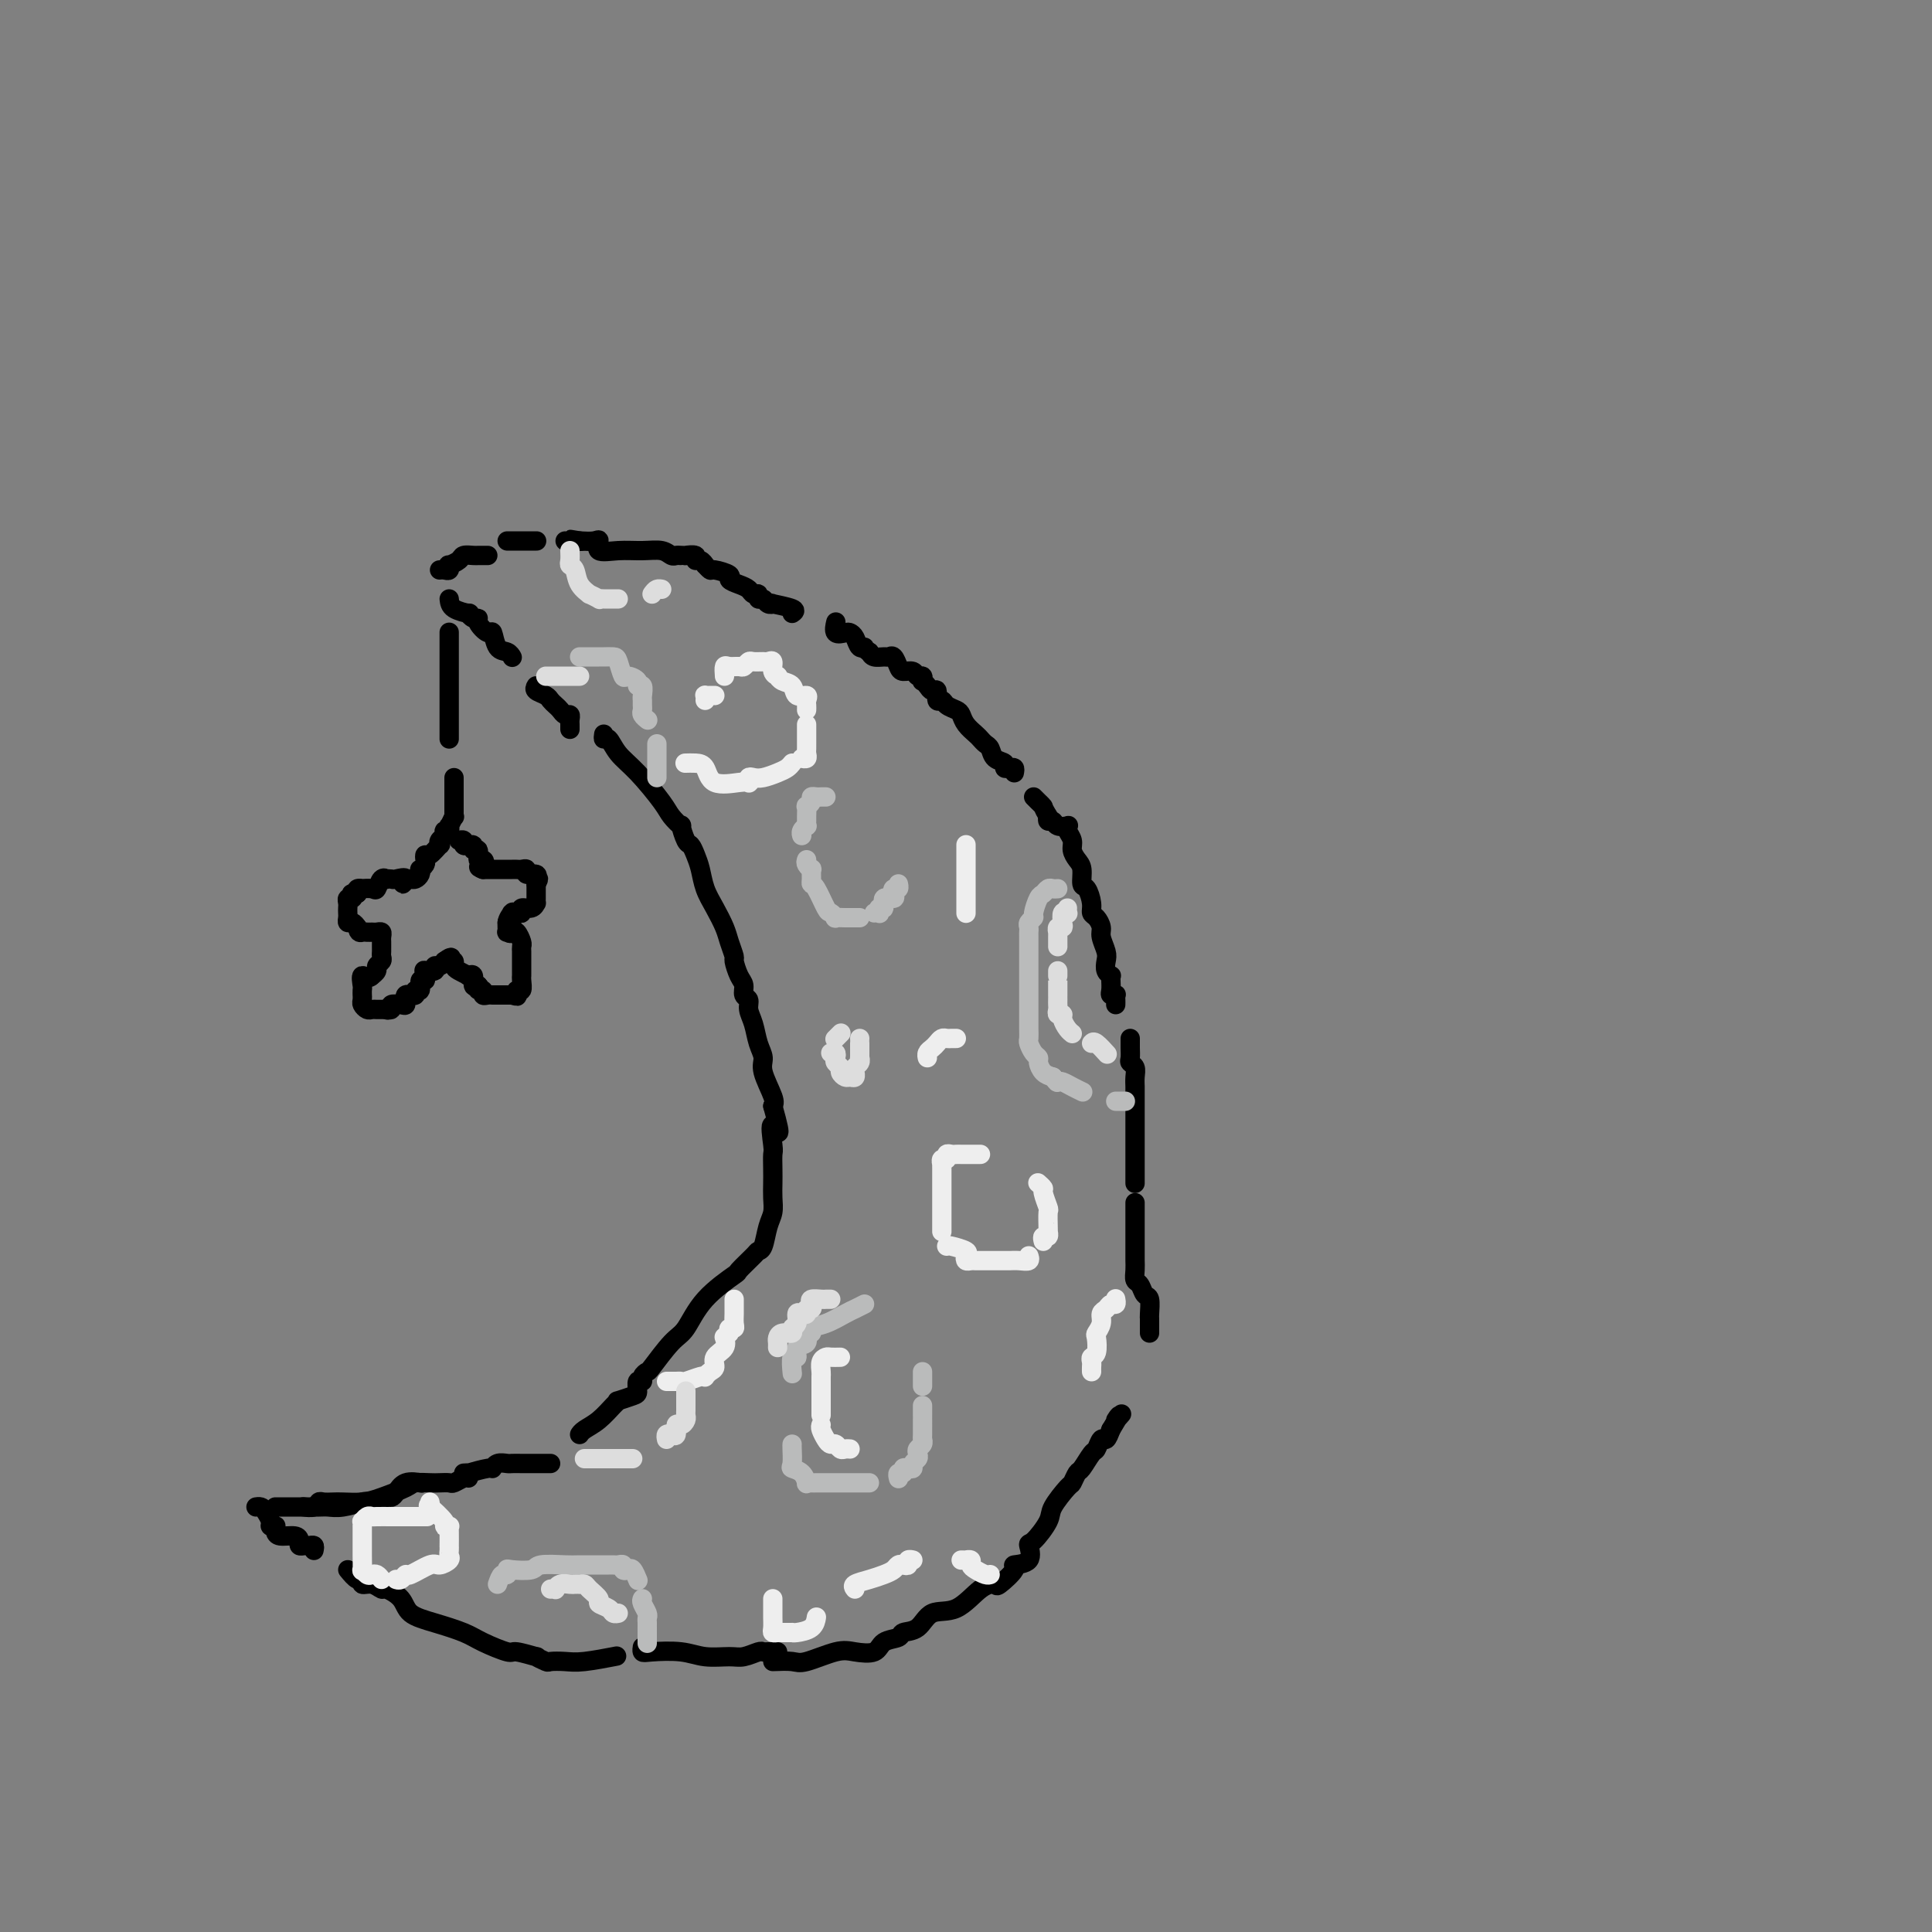 <svg viewBox='0 0 400 400' version='1.1' xmlns='http://www.w3.org/2000/svg' xmlns:xlink='http://www.w3.org/1999/xlink'><rect x="0" y="0" width="400" height="400" fill="#808080" stroke="none"/><g fill='none' stroke='rgb(0,0,0)' stroke-width='4' stroke-linecap='round' stroke-linejoin='round'><path d='M125,152c-0.075,0.493 -0.150,0.986 0,1c0.150,0.014 0.525,-0.450 1,0c0.475,0.450 1.049,1.813 2,3c0.951,1.187 2.278,2.196 4,4c1.722,1.804 3.837,4.403 5,6c1.163,1.597 1.372,2.192 2,3c0.628,0.808 1.674,1.830 2,2c0.326,0.170 -0.067,-0.510 0,0c0.067,0.510 0.595,2.212 1,3c0.405,0.788 0.689,0.664 1,1c0.311,0.336 0.651,1.132 1,2c0.349,0.868 0.709,1.806 1,3c0.291,1.194 0.513,2.642 1,4c0.487,1.358 1.240,2.624 2,4c0.760,1.376 1.527,2.862 2,4c0.473,1.138 0.653,1.929 1,3c0.347,1.071 0.863,2.423 1,3c0.137,0.577 -0.103,0.377 0,1c0.103,0.623 0.549,2.067 1,3c0.451,0.933 0.909,1.354 1,2c0.091,0.646 -0.183,1.516 0,2c0.183,0.484 0.824,0.580 1,1c0.176,0.420 -0.112,1.163 0,2c0.112,0.837 0.626,1.768 1,3c0.374,1.232 0.609,2.764 1,4c0.391,1.236 0.940,2.177 1,3c0.060,0.823 -0.368,1.529 0,3c0.368,1.471 1.534,3.706 2,5c0.466,1.294 0.233,1.647 0,2'/><path d='M160,229c2.475,8.730 0.663,4.555 0,4c-0.663,-0.555 -0.178,2.512 0,4c0.178,1.488 0.048,1.399 0,2c-0.048,0.601 -0.016,1.892 0,3c0.016,1.108 0.016,2.034 0,3c-0.016,0.966 -0.046,1.971 0,3c0.046,1.029 0.169,2.080 0,3c-0.169,0.920 -0.631,1.708 -1,3c-0.369,1.292 -0.644,3.089 -1,4c-0.356,0.911 -0.794,0.937 -1,1c-0.206,0.063 -0.180,0.164 -1,1c-0.820,0.836 -2.486,2.409 -3,3c-0.514,0.591 0.125,0.201 -1,1c-1.125,0.799 -4.013,2.788 -6,5c-1.987,2.212 -3.072,4.648 -4,6c-0.928,1.352 -1.698,1.620 -3,3c-1.302,1.380 -3.137,3.870 -4,5c-0.863,1.130 -0.753,0.898 -1,1c-0.247,0.102 -0.852,0.538 -1,1c-0.148,0.462 0.159,0.951 0,1c-0.159,0.049 -0.785,-0.341 -1,0c-0.215,0.341 -0.021,1.413 0,2c0.021,0.587 -0.133,0.689 -1,1c-0.867,0.311 -2.449,0.832 -3,1c-0.551,0.168 -0.071,-0.018 0,0c0.071,0.018 -0.268,0.240 -1,1c-0.732,0.760 -1.856,2.059 -3,3c-1.144,0.941 -2.308,1.522 -3,2c-0.692,0.478 -0.912,0.851 -1,1c-0.088,0.149 -0.044,0.075 0,0'/><path d='M97,306c-0.213,-0.113 -0.426,-0.226 -1,0c-0.574,0.226 -1.509,0.792 -2,1c-0.491,0.208 -0.537,0.058 -1,0c-0.463,-0.058 -1.341,-0.023 -2,0c-0.659,0.023 -1.098,0.034 -2,0c-0.902,-0.034 -2.265,-0.114 -3,0c-0.735,0.114 -0.840,0.423 -2,1c-1.160,0.577 -3.375,1.423 -5,2c-1.625,0.577 -2.659,0.886 -4,1c-1.341,0.114 -2.988,0.034 -4,0c-1.012,-0.034 -1.389,-0.023 -2,0c-0.611,0.023 -1.457,0.059 -2,0c-0.543,-0.059 -0.785,-0.212 -1,0c-0.215,0.212 -0.404,0.788 -1,1c-0.596,0.212 -1.599,0.061 -2,0c-0.401,-0.061 -0.201,-0.030 0,0'/><path d='M72,325c0.720,0.878 1.440,1.756 2,2c0.560,0.244 0.960,-0.146 1,0c0.040,0.146 -0.280,0.829 0,1c0.280,0.171 1.161,-0.169 2,0c0.839,0.169 1.636,0.846 2,1c0.364,0.154 0.296,-0.215 1,0c0.704,0.215 2.181,1.016 3,2c0.819,0.984 0.980,2.152 2,3c1.020,0.848 2.900,1.375 5,2c2.100,0.625 4.421,1.348 6,2c1.579,0.652 2.417,1.231 4,2c1.583,0.769 3.909,1.726 5,2c1.091,0.274 0.945,-0.137 2,0c1.055,0.137 3.311,0.821 4,1c0.689,0.179 -0.188,-0.147 0,0c0.188,0.147 1.442,0.768 2,1c0.558,0.232 0.420,0.076 1,0c0.580,-0.076 1.877,-0.072 3,0c1.123,0.072 2.072,0.212 4,0c1.928,-0.212 4.837,-0.775 6,-1c1.163,-0.225 0.582,-0.113 0,0'/><path d='M160,344c1.508,-0.060 3.017,-0.119 4,0c0.983,0.119 1.441,0.417 3,0c1.559,-0.417 4.218,-1.551 6,-2c1.782,-0.449 2.685,-0.215 4,0c1.315,0.215 3.041,0.411 4,0c0.959,-0.411 1.150,-1.428 2,-2c0.850,-0.572 2.358,-0.700 3,-1c0.642,-0.300 0.419,-0.774 1,-1c0.581,-0.226 1.967,-0.205 3,-1c1.033,-0.795 1.713,-2.406 3,-3c1.287,-0.594 3.180,-0.169 5,-1c1.820,-0.831 3.567,-2.916 5,-4c1.433,-1.084 2.553,-1.167 3,-1c0.447,0.167 0.221,0.583 1,0c0.779,-0.583 2.563,-2.167 3,-3c0.437,-0.833 -0.474,-0.916 0,-1c0.474,-0.084 2.335,-0.170 3,-1c0.665,-0.830 0.136,-2.405 0,-3c-0.136,-0.595 0.120,-0.210 1,-1c0.880,-0.790 2.383,-2.755 3,-4c0.617,-1.245 0.349,-1.770 1,-3c0.651,-1.230 2.220,-3.163 3,-4c0.780,-0.837 0.772,-0.576 1,-1c0.228,-0.424 0.691,-1.533 1,-2c0.309,-0.467 0.464,-0.292 1,-1c0.536,-0.708 1.453,-2.300 2,-3c0.547,-0.700 0.724,-0.507 1,-1c0.276,-0.493 0.651,-1.671 1,-2c0.349,-0.329 0.671,0.192 1,0c0.329,-0.192 0.664,-1.096 1,-2'/><path d='M230,296c2.798,-4.571 1.292,-2.500 1,-2c-0.292,0.500 0.631,-0.571 1,-1c0.369,-0.429 0.185,-0.214 0,0'/><path d='M238,276c0.000,-0.338 0.001,-0.676 0,-1c-0.001,-0.324 -0.003,-0.635 0,-1c0.003,-0.365 0.012,-0.784 0,-1c-0.012,-0.216 -0.046,-0.228 0,-1c0.046,-0.772 0.170,-2.304 0,-3c-0.170,-0.696 -0.634,-0.557 -1,-1c-0.366,-0.443 -0.634,-1.467 -1,-2c-0.366,-0.533 -0.830,-0.575 -1,-1c-0.170,-0.425 -0.046,-1.235 0,-2c0.046,-0.765 0.012,-1.487 0,-2c-0.012,-0.513 -0.003,-0.816 0,-1c0.003,-0.184 0.001,-0.247 0,-1c-0.001,-0.753 -0.000,-2.194 0,-3c0.000,-0.806 0.000,-0.975 0,-1c-0.000,-0.025 -0.000,0.096 0,0c0.000,-0.096 0.000,-0.408 0,-1c-0.000,-0.592 -0.000,-1.465 0,-2c0.000,-0.535 0.000,-0.731 0,-1c-0.000,-0.269 -0.000,-0.611 0,-1c0.000,-0.389 0.000,-0.825 0,-1c-0.000,-0.175 -0.000,-0.087 0,0'/><path d='M235,245c-0.000,-0.758 -0.000,-1.515 0,-2c0.000,-0.485 0.000,-0.696 0,-1c-0.000,-0.304 -0.000,-0.701 0,-1c0.000,-0.299 0.000,-0.500 0,-1c-0.000,-0.500 -0.000,-1.298 0,-2c0.000,-0.702 0.000,-1.309 0,-2c-0.000,-0.691 -0.000,-1.466 0,-2c0.000,-0.534 0.000,-0.825 0,-1c-0.000,-0.175 -0.000,-0.232 0,-1c0.000,-0.768 0.000,-2.246 0,-3c-0.000,-0.754 -0.000,-0.782 0,-1c0.000,-0.218 0.001,-0.625 0,-1c-0.001,-0.375 -0.004,-0.716 0,-1c0.004,-0.284 0.015,-0.509 0,-1c-0.015,-0.491 -0.057,-1.249 0,-2c0.057,-0.751 0.211,-1.496 0,-2c-0.211,-0.504 -0.789,-0.766 -1,-1c-0.211,-0.234 -0.057,-0.441 0,-1c0.057,-0.559 0.015,-1.469 0,-2c-0.015,-0.531 -0.004,-0.681 0,-1c0.004,-0.319 0.001,-0.805 0,-1c-0.001,-0.195 -0.001,-0.097 0,0'/><path d='M231,208c0.008,-0.311 0.016,-0.621 0,-1c-0.016,-0.379 -0.057,-0.826 0,-1c0.057,-0.174 0.211,-0.075 0,0c-0.211,0.075 -0.788,0.126 -1,0c-0.212,-0.126 -0.061,-0.428 0,-1c0.061,-0.572 0.030,-1.413 0,-2c-0.030,-0.587 -0.060,-0.919 0,-1c0.060,-0.081 0.208,0.088 0,0c-0.208,-0.088 -0.773,-0.432 -1,-1c-0.227,-0.568 -0.116,-1.360 0,-2c0.116,-0.640 0.237,-1.127 0,-2c-0.237,-0.873 -0.833,-2.134 -1,-3c-0.167,-0.866 0.096,-1.339 0,-2c-0.096,-0.661 -0.552,-1.509 -1,-2c-0.448,-0.491 -0.890,-0.625 -1,-1c-0.110,-0.375 0.111,-0.992 0,-2c-0.111,-1.008 -0.556,-2.405 -1,-3c-0.444,-0.595 -0.889,-0.386 -1,-1c-0.111,-0.614 0.110,-2.052 0,-3c-0.110,-0.948 -0.552,-1.406 -1,-2c-0.448,-0.594 -0.903,-1.322 -1,-2c-0.097,-0.678 0.163,-1.305 0,-2c-0.163,-0.695 -0.750,-1.458 -1,-2c-0.250,-0.542 -0.162,-0.862 0,-1c0.162,-0.138 0.397,-0.092 0,0c-0.397,0.092 -1.426,0.231 -2,0c-0.574,-0.231 -0.693,-0.831 -1,-1c-0.307,-0.169 -0.802,0.095 -1,0c-0.198,-0.095 -0.099,-0.547 0,-1'/><path d='M217,169c-1.265,-2.110 -0.927,-1.885 -1,-2c-0.073,-0.115 -0.558,-0.569 -1,-1c-0.442,-0.431 -0.841,-0.837 -1,-1c-0.159,-0.163 -0.080,-0.081 0,0'/><path d='M210,160c0.079,-0.416 0.158,-0.831 0,-1c-0.158,-0.169 -0.553,-0.090 -1,0c-0.447,0.090 -0.946,0.193 -1,0c-0.054,-0.193 0.336,-0.682 0,-1c-0.336,-0.318 -1.398,-0.466 -2,-1c-0.602,-0.534 -0.742,-1.455 -1,-2c-0.258,-0.545 -0.633,-0.713 -1,-1c-0.367,-0.287 -0.727,-0.693 -1,-1c-0.273,-0.307 -0.458,-0.516 -1,-1c-0.542,-0.484 -1.440,-1.244 -2,-2c-0.560,-0.756 -0.781,-1.507 -1,-2c-0.219,-0.493 -0.436,-0.728 -1,-1c-0.564,-0.272 -1.475,-0.580 -2,-1c-0.525,-0.420 -0.665,-0.952 -1,-1c-0.335,-0.048 -0.864,0.390 -1,0c-0.136,-0.390 0.121,-1.606 0,-2c-0.121,-0.394 -0.620,0.034 -1,0c-0.380,-0.034 -0.641,-0.530 -1,-1c-0.359,-0.470 -0.816,-0.914 -1,-1c-0.184,-0.086 -0.094,0.188 0,0c0.094,-0.188 0.194,-0.837 0,-1c-0.194,-0.163 -0.682,0.159 -1,0c-0.318,-0.159 -0.467,-0.799 -1,-1c-0.533,-0.201 -1.451,0.037 -2,0c-0.549,-0.037 -0.728,-0.349 -1,-1c-0.272,-0.651 -0.636,-1.641 -1,-2c-0.364,-0.359 -0.726,-0.086 -1,0c-0.274,0.086 -0.458,-0.015 -1,0c-0.542,0.015 -1.440,0.147 -2,0c-0.560,-0.147 -0.780,-0.574 -1,-1'/><path d='M180,135c-1.571,-0.874 -0.997,-1.058 -1,-1c-0.003,0.058 -0.583,0.357 -1,0c-0.417,-0.357 -0.672,-1.371 -1,-2c-0.328,-0.629 -0.729,-0.873 -1,-1c-0.271,-0.127 -0.413,-0.137 -1,0c-0.587,0.137 -1.620,0.422 -2,0c-0.380,-0.422 -0.109,-1.549 0,-2c0.109,-0.451 0.054,-0.225 0,0'/><path d='M164,127c0.460,-0.312 0.919,-0.623 0,-1c-0.919,-0.377 -3.217,-0.818 -4,-1c-0.783,-0.182 -0.051,-0.105 0,0c0.051,0.105 -0.578,0.239 -1,0c-0.422,-0.239 -0.637,-0.852 -1,-1c-0.363,-0.148 -0.873,0.168 -1,0c-0.127,-0.168 0.129,-0.818 0,-1c-0.129,-0.182 -0.645,0.106 -1,0c-0.355,-0.106 -0.551,-0.607 -1,-1c-0.449,-0.393 -1.153,-0.679 -2,-1c-0.847,-0.321 -1.839,-0.679 -2,-1c-0.161,-0.321 0.507,-0.607 0,-1c-0.507,-0.393 -2.191,-0.894 -3,-1c-0.809,-0.106 -0.743,0.183 -1,0c-0.257,-0.183 -0.837,-0.837 -1,-1c-0.163,-0.163 0.092,0.167 0,0c-0.092,-0.167 -0.532,-0.829 -1,-1c-0.468,-0.171 -0.966,0.150 -1,0c-0.034,-0.150 0.394,-0.773 0,-1c-0.394,-0.227 -1.611,-0.060 -2,0c-0.389,0.060 0.049,0.012 0,0c-0.049,-0.012 -0.584,0.011 -1,0c-0.416,-0.011 -0.711,-0.056 -1,0c-0.289,0.056 -0.572,0.213 -1,0c-0.428,-0.213 -1.000,-0.797 -2,-1c-1.000,-0.203 -2.427,-0.026 -4,0c-1.573,0.026 -3.292,-0.098 -5,0c-1.708,0.098 -3.406,0.418 -4,0c-0.594,-0.418 -0.083,-1.574 0,-2c0.083,-0.426 -0.262,-0.122 -1,0c-0.738,0.122 -1.869,0.061 -3,0'/><path d='M120,112c-3.819,-0.619 -0.866,-0.166 0,0c0.866,0.166 -0.356,0.044 -1,0c-0.644,-0.044 -0.712,-0.012 -1,0c-0.288,0.012 -0.797,0.003 -1,0c-0.203,-0.003 -0.102,-0.002 0,0'/><path d='M111,112c0.097,0.000 0.194,0.000 0,0c-0.194,0.000 -0.678,0.000 -1,0c-0.322,0.000 -0.482,0.000 -1,0c-0.518,-0.000 -1.393,0.000 -2,0c-0.607,0.000 -0.946,-0.000 -1,0c-0.054,0.000 0.178,0.000 0,0c-0.178,0.000 -0.765,0.000 -1,0c-0.235,0.000 -0.117,0.000 0,0'/><path d='M101,115c-0.325,0.002 -0.649,0.003 -1,0c-0.351,-0.003 -0.728,-0.011 -1,0c-0.272,0.011 -0.437,0.040 -1,0c-0.563,-0.040 -1.523,-0.151 -2,0c-0.477,0.151 -0.470,0.562 -1,1c-0.530,0.438 -1.596,0.902 -2,1c-0.404,0.098 -0.147,-0.170 0,0c0.147,0.170 0.184,0.777 0,1c-0.184,0.223 -0.588,0.060 -1,0c-0.412,-0.060 -0.832,-0.017 -1,0c-0.168,0.017 -0.084,0.009 0,0'/><path d='M93,124c0.077,0.724 0.154,1.447 1,2c0.846,0.553 2.459,0.934 3,1c0.541,0.066 0.008,-0.184 0,0c-0.008,0.184 0.509,0.803 1,1c0.491,0.197 0.957,-0.028 1,0c0.043,0.028 -0.336,0.308 0,1c0.336,0.692 1.386,1.797 2,2c0.614,0.203 0.791,-0.496 1,0c0.209,0.496 0.448,2.185 1,3c0.552,0.815 1.416,0.754 2,1c0.584,0.246 0.888,0.797 1,1c0.112,0.203 0.032,0.058 0,0c-0.032,-0.058 -0.016,-0.029 0,0'/><path d='M111,142c-0.203,0.333 -0.405,0.666 0,1c0.405,0.334 1.418,0.668 2,1c0.582,0.332 0.734,0.663 1,1c0.266,0.337 0.646,0.682 1,1c0.354,0.318 0.683,0.610 1,1c0.317,0.390 0.621,0.879 1,1c0.379,0.121 0.834,-0.125 1,0c0.166,0.125 0.045,0.621 0,1c-0.045,0.379 -0.012,0.640 0,1c0.012,0.360 0.003,0.817 0,1c-0.003,0.183 -0.002,0.091 0,0'/><path d='M93,131c0.000,-0.089 0.000,-0.179 0,0c0.000,0.179 0.000,0.625 0,1c0.000,0.375 0.000,0.678 0,1c0.000,0.322 0.000,0.664 0,1c0.000,0.336 0.000,0.667 0,1c0.000,0.333 0.000,0.668 0,1c0.000,0.332 0.000,0.662 0,1c0.000,0.338 0.000,0.685 0,1c0.000,0.315 0.000,0.599 0,1c0.000,0.401 0.000,0.920 0,1c0.000,0.080 0.000,-0.278 0,0c0.000,0.278 0.000,1.191 0,2c0.000,0.809 0.000,1.512 0,2c-0.000,0.488 -0.000,0.761 0,1c0.000,0.239 0.000,0.445 0,1c0.000,0.555 0.000,1.458 0,2c0.000,0.542 0.000,0.723 0,1c0.000,0.277 0.000,0.649 0,1c0.000,0.351 0.000,0.682 0,1c0.000,0.318 0.000,0.624 0,1c0.000,0.376 0.000,0.822 0,1c0.000,0.178 0.000,0.089 0,0'/><path d='M94,161c0.000,0.333 0.000,0.666 0,1c0.000,0.334 0.000,0.668 0,1c0.000,0.332 0.000,0.663 0,1c0.000,0.337 0.000,0.682 0,1c0.000,0.318 0.000,0.611 0,1c0.000,0.389 0.000,0.875 0,1c0.000,0.125 0.000,-0.111 0,0c0.000,0.111 0.000,0.568 0,1c0.000,0.432 0.000,0.838 0,1c0.000,0.162 0.000,0.081 0,0'/><path d='M94,169c0.000,0.000 0.100,0.100 0.1,0.1'/><path d='M94,169c-0.414,0.877 -0.828,1.755 -1,2c-0.172,0.245 -0.102,-0.142 0,0c0.102,0.142 0.237,0.813 0,1c-0.237,0.187 -0.846,-0.110 -1,0c-0.154,0.110 0.148,0.626 0,1c-0.148,0.374 -0.747,0.607 -1,1c-0.253,0.393 -0.159,0.945 0,1c0.159,0.055 0.383,-0.389 0,0c-0.383,0.389 -1.374,1.611 -2,2c-0.626,0.389 -0.886,-0.054 -1,0c-0.114,0.054 -0.082,0.606 0,1c0.082,0.394 0.215,0.631 0,1c-0.215,0.369 -0.779,0.869 -1,1c-0.221,0.131 -0.101,-0.109 0,0c0.101,0.109 0.182,0.565 0,1c-0.182,0.435 -0.626,0.848 -1,1c-0.374,0.152 -0.678,0.043 -1,0c-0.322,-0.043 -0.661,-0.022 -1,0'/><path d='M84,182c-1.437,2.011 -0.031,0.539 0,0c0.031,-0.539 -1.315,-0.147 -2,0c-0.685,0.147 -0.709,0.047 -1,0c-0.291,-0.047 -0.850,-0.041 -1,0c-0.150,0.041 0.110,0.116 0,0c-0.110,-0.116 -0.589,-0.423 -1,0c-0.411,0.423 -0.755,1.577 -1,2c-0.245,0.423 -0.392,0.116 -1,0c-0.608,-0.116 -1.679,-0.041 -2,0c-0.321,0.041 0.106,0.050 0,0c-0.106,-0.050 -0.745,-0.157 -1,0c-0.255,0.157 -0.128,0.579 0,1'/><path d='M74,185c-1.790,0.400 -1.264,-0.100 -1,0c0.264,0.100 0.267,0.800 0,1c-0.267,0.200 -0.803,-0.101 -1,0c-0.197,0.101 -0.053,0.606 0,1c0.053,0.394 0.017,0.679 0,1c-0.017,0.321 -0.016,0.677 0,1c0.016,0.323 0.045,0.612 0,1c-0.045,0.388 -0.166,0.874 0,1c0.166,0.126 0.619,-0.107 1,0c0.381,0.107 0.691,0.553 1,1'/><path d='M74,192c0.179,1.309 0.626,1.082 1,1c0.374,-0.082 0.675,-0.019 1,0c0.325,0.019 0.676,-0.006 1,0c0.324,0.006 0.623,0.043 1,0c0.377,-0.043 0.833,-0.166 1,0c0.167,0.166 0.044,0.622 0,1c-0.044,0.378 -0.011,0.679 0,1c0.011,0.321 -0.001,0.664 0,1c0.001,0.336 0.015,0.667 0,1c-0.015,0.333 -0.060,0.667 0,1c0.060,0.333 0.226,0.664 0,1c-0.226,0.336 -0.844,0.678 -1,1c-0.156,0.322 0.150,0.625 0,1c-0.150,0.375 -0.757,0.821 -1,1c-0.243,0.179 -0.121,0.089 0,0'/><path d='M77,202c-0.762,0.973 -1.668,-0.094 -2,0c-0.332,0.094 -0.089,1.349 0,2c0.089,0.651 0.023,0.699 0,1c-0.023,0.301 -0.003,0.855 0,1c0.003,0.145 -0.010,-0.119 0,0c0.010,0.119 0.044,0.620 0,1c-0.044,0.380 -0.167,0.638 0,1c0.167,0.362 0.622,0.829 1,1c0.378,0.171 0.679,0.046 1,0c0.321,-0.046 0.663,-0.012 1,0c0.337,0.012 0.668,0.004 1,0c0.332,-0.004 0.666,-0.002 1,0'/><path d='M80,209c0.705,0.293 -0.032,0.027 0,0c0.032,-0.027 0.831,0.185 1,0c0.169,-0.185 -0.294,-0.766 0,-1c0.294,-0.234 1.346,-0.119 2,0c0.654,0.119 0.911,0.242 1,0c0.089,-0.242 0.009,-0.850 0,-1c-0.009,-0.150 0.054,0.157 0,0c-0.054,-0.157 -0.226,-0.778 0,-1c0.226,-0.222 0.849,-0.043 1,0c0.151,0.043 -0.171,-0.049 0,0c0.171,0.049 0.834,0.238 1,0c0.166,-0.238 -0.166,-0.904 0,-1c0.166,-0.096 0.830,0.377 1,0c0.170,-0.377 -0.153,-1.604 0,-2c0.153,-0.396 0.781,0.039 1,0c0.219,-0.039 0.030,-0.550 0,-1c-0.030,-0.450 0.100,-0.838 0,-1c-0.100,-0.162 -0.430,-0.099 0,0c0.430,0.099 1.620,0.233 2,0c0.380,-0.233 -0.052,-0.832 0,-1c0.052,-0.168 0.586,0.095 1,0c0.414,-0.095 0.707,-0.547 1,-1'/><path d='M92,199c2.100,-1.551 1.349,-0.427 1,0c-0.349,0.427 -0.296,0.157 0,0c0.296,-0.157 0.836,-0.200 1,0c0.164,0.200 -0.048,0.643 0,1c0.048,0.357 0.357,0.630 1,1c0.643,0.370 1.622,0.839 2,1c0.378,0.161 0.157,0.016 0,0c-0.157,-0.016 -0.248,0.099 0,0c0.248,-0.099 0.836,-0.411 1,0c0.164,0.411 -0.096,1.546 0,2c0.096,0.454 0.548,0.227 1,0'/><path d='M99,204c1.019,1.016 0.066,1.057 0,1c-0.066,-0.057 0.756,-0.211 1,0c0.244,0.211 -0.088,0.789 0,1c0.088,0.211 0.597,0.057 1,0c0.403,-0.057 0.699,-0.015 1,0c0.301,0.015 0.606,0.004 1,0c0.394,-0.004 0.876,-0.001 1,0c0.124,0.001 -0.110,0.000 0,0c0.110,-0.000 0.566,-0.000 1,0c0.434,0.000 0.848,0.000 1,0c0.152,-0.000 0.044,-0.000 0,0c-0.044,0.000 -0.022,0.000 0,0'/><path d='M106,206c1.326,0.378 1.140,0.323 1,0c-0.140,-0.323 -0.234,-0.913 0,-1c0.234,-0.087 0.795,0.327 1,0c0.205,-0.327 0.055,-1.397 0,-2c-0.055,-0.603 -0.015,-0.739 0,-1c0.015,-0.261 0.004,-0.647 0,-1c-0.004,-0.353 -0.001,-0.672 0,-1c0.001,-0.328 0.001,-0.664 0,-1c-0.001,-0.336 -0.003,-0.672 0,-1c0.003,-0.328 0.012,-0.649 0,-1c-0.012,-0.351 -0.044,-0.733 0,-1c0.044,-0.267 0.166,-0.418 0,-1c-0.166,-0.582 -0.619,-1.595 -1,-2c-0.381,-0.405 -0.691,-0.203 -1,0'/><path d='M106,193c0.061,-2.008 0.212,-0.527 0,0c-0.212,0.527 -0.789,0.100 -1,0c-0.211,-0.100 -0.057,0.127 0,0c0.057,-0.127 0.016,-0.608 0,-1c-0.016,-0.392 -0.008,-0.696 0,-1'/><path d='M105,191c0.069,-0.762 0.741,-1.667 1,-2c0.259,-0.333 0.106,-0.093 0,0c-0.106,0.093 -0.166,0.040 0,0c0.166,-0.040 0.556,-0.067 1,0c0.444,0.067 0.942,0.229 1,0c0.058,-0.229 -0.324,-0.849 0,-1c0.324,-0.151 1.355,0.167 2,0c0.645,-0.167 0.905,-0.818 1,-1c0.095,-0.182 0.025,0.106 0,0c-0.025,-0.106 -0.007,-0.606 0,-1c0.007,-0.394 0.002,-0.683 0,-1c-0.002,-0.317 -0.001,-0.662 0,-1c0.001,-0.338 0.000,-0.669 0,-1'/><path d='M111,183c0.937,-1.482 0.280,-1.185 0,-1c-0.280,0.185 -0.183,0.260 0,0c0.183,-0.260 0.453,-0.854 0,-1c-0.453,-0.146 -1.628,0.157 -2,0c-0.372,-0.157 0.059,-0.774 0,-1c-0.059,-0.226 -0.608,-0.061 -1,0c-0.392,0.061 -0.629,0.016 -1,0c-0.371,-0.016 -0.878,-0.004 -1,0c-0.122,0.004 0.140,0.001 0,0c-0.140,-0.001 -0.681,-0.000 -1,0c-0.319,0.000 -0.415,0.000 -1,0c-0.585,-0.000 -1.660,-0.000 -2,0c-0.340,0.000 0.053,0.000 0,0c-0.053,-0.000 -0.553,-0.000 -1,0c-0.447,0.000 -0.842,0.000 -1,0c-0.158,-0.000 -0.079,-0.000 0,0'/><path d='M100,180c-1.719,-0.621 -0.517,-0.673 0,-1c0.517,-0.327 0.350,-0.929 0,-1c-0.350,-0.071 -0.882,0.387 -1,0c-0.118,-0.387 0.180,-1.621 0,-2c-0.180,-0.379 -0.837,0.096 -1,0c-0.163,-0.096 0.168,-0.761 0,-1c-0.168,-0.239 -0.833,-0.050 -1,0c-0.167,0.050 0.165,-0.039 0,0c-0.165,0.039 -0.828,0.206 -1,0c-0.172,-0.206 0.146,-0.786 0,-1c-0.146,-0.214 -0.756,-0.061 -1,0c-0.244,0.061 -0.122,0.031 0,0'/><path d='M65,321c0.091,-0.424 0.182,-0.848 0,-1c-0.182,-0.152 -0.638,-0.031 -1,0c-0.362,0.031 -0.629,-0.030 -1,0c-0.371,0.030 -0.845,0.149 -1,0c-0.155,-0.149 0.011,-0.565 0,-1c-0.011,-0.435 -0.198,-0.887 -1,-1c-0.802,-0.113 -2.219,0.114 -3,0c-0.781,-0.114 -0.926,-0.568 -1,-1c-0.074,-0.432 -0.075,-0.840 0,-1c0.075,-0.160 0.228,-0.071 0,0c-0.228,0.071 -0.835,0.124 -1,0c-0.165,-0.124 0.114,-0.426 0,-1c-0.114,-0.574 -0.619,-1.422 -1,-2c-0.381,-0.578 -0.638,-0.887 -1,-1c-0.362,-0.113 -0.828,-0.030 -1,0c-0.172,0.030 -0.049,0.009 0,0c0.049,-0.009 0.025,-0.004 0,0'/><path d='M57,312c0.755,-0.000 1.510,-0.000 2,0c0.490,0.000 0.716,0.000 1,0c0.284,-0.000 0.628,-0.000 1,0c0.372,0.000 0.773,0.001 1,0c0.227,-0.001 0.282,-0.004 1,0c0.718,0.004 2.100,0.015 3,0c0.900,-0.015 1.319,-0.055 2,0c0.681,0.055 1.625,0.207 3,0c1.375,-0.207 3.180,-0.773 4,-1c0.820,-0.227 0.653,-0.115 1,0c0.347,0.115 1.208,0.234 2,0c0.792,-0.234 1.516,-0.819 2,-1c0.484,-0.181 0.729,0.043 1,0c0.271,-0.043 0.567,-0.352 1,-1c0.433,-0.648 1.001,-1.636 2,-2c0.999,-0.364 2.428,-0.104 3,0c0.572,0.104 0.286,0.052 0,0'/><path d='M96,305c0.537,-0.033 1.074,-0.065 1,0c-0.074,0.065 -0.759,0.228 0,0c0.759,-0.228 2.962,-0.846 4,-1c1.038,-0.154 0.911,0.155 1,0c0.089,-0.155 0.394,-0.774 1,-1c0.606,-0.226 1.511,-0.061 2,0c0.489,0.061 0.560,0.016 1,0c0.440,-0.016 1.249,-0.004 2,0c0.751,0.004 1.445,0.001 2,0c0.555,-0.001 0.972,-0.000 1,0c0.028,0.000 -0.333,0.000 0,0c0.333,-0.000 1.359,-0.000 2,0c0.641,0.000 0.897,0.000 1,0c0.103,-0.000 0.051,-0.000 0,0'/><path d='M161,342c-0.446,-0.001 -0.891,-0.001 -1,0c-0.109,0.001 0.119,0.004 0,0c-0.119,-0.004 -0.585,-0.015 -1,0c-0.415,0.015 -0.778,0.058 -1,0c-0.222,-0.058 -0.304,-0.215 -1,0c-0.696,0.215 -2.007,0.804 -3,1c-0.993,0.196 -1.667,0.001 -3,0c-1.333,-0.001 -3.324,0.192 -5,0c-1.676,-0.192 -3.038,-0.770 -5,-1c-1.962,-0.230 -4.526,-0.113 -6,0c-1.474,0.113 -1.858,0.223 -2,0c-0.142,-0.223 -0.040,-0.778 0,-1c0.040,-0.222 0.020,-0.111 0,0'/></g>
<g fill='none' stroke='rgb(186,187,187)' stroke-width='4' stroke-linecap='round' stroke-linejoin='round'><path d='M219,184c-0.334,0.028 -0.668,0.057 -1,0c-0.332,-0.057 -0.662,-0.198 -1,0c-0.338,0.198 -0.683,0.736 -1,1c-0.317,0.264 -0.607,0.256 -1,1c-0.393,0.744 -0.890,2.241 -1,3c-0.110,0.759 0.167,0.778 0,1c-0.167,0.222 -0.777,0.645 -1,1c-0.223,0.355 -0.060,0.641 0,1c0.060,0.359 0.016,0.792 0,1c-0.016,0.208 -0.004,0.190 0,1c0.004,0.810 0.001,2.448 0,3c-0.001,0.552 -0.000,0.017 0,0c0.000,-0.017 0.000,0.485 0,1c-0.000,0.515 -0.000,1.044 0,2c0.000,0.956 0.000,2.340 0,3c-0.000,0.660 0.000,0.596 0,1c-0.000,0.404 -0.000,1.277 0,2c0.000,0.723 0.000,1.297 0,2c-0.000,0.703 -0.001,1.535 0,2c0.001,0.465 0.003,0.562 0,1c-0.003,0.438 -0.011,1.217 0,2c0.011,0.783 0.041,1.571 0,2c-0.041,0.429 -0.152,0.500 0,1c0.152,0.500 0.568,1.430 1,2c0.432,0.570 0.879,0.782 1,1c0.121,0.218 -0.083,0.443 0,1c0.083,0.557 0.452,1.445 1,2c0.548,0.555 1.274,0.778 2,1'/><path d='M218,223c0.963,1.321 0.871,1.125 1,1c0.129,-0.125 0.478,-0.178 1,0c0.522,0.178 1.218,0.586 2,1c0.782,0.414 1.652,0.832 2,1c0.348,0.168 0.174,0.084 0,0'/><path d='M231,228c0.311,0.000 0.622,0.000 1,0c0.378,0.000 0.822,0.000 1,0c0.178,0.000 0.089,0.000 0,0'/><path d='M179,270c-0.715,0.364 -1.430,0.729 -2,1c-0.570,0.271 -0.994,0.449 -2,1c-1.006,0.551 -2.593,1.475 -4,2c-1.407,0.525 -2.634,0.650 -3,1c-0.366,0.350 0.127,0.925 0,1c-0.127,0.075 -0.875,-0.351 -1,0c-0.125,0.351 0.373,1.478 0,2c-0.373,0.522 -1.616,0.438 -2,1c-0.384,0.562 0.093,1.769 0,2c-0.093,0.231 -0.756,-0.515 -1,0c-0.244,0.515 -0.070,2.290 0,3c0.070,0.710 0.035,0.355 0,0'/><path d='M164,299c-0.014,0.109 -0.028,0.219 0,1c0.028,0.781 0.098,2.234 0,3c-0.098,0.766 -0.363,0.846 0,1c0.363,0.154 1.354,0.381 2,1c0.646,0.619 0.947,1.630 1,2c0.053,0.370 -0.141,0.099 0,0c0.141,-0.099 0.618,-0.027 1,0c0.382,0.027 0.669,0.007 1,0c0.331,-0.007 0.705,-0.002 1,0c0.295,0.002 0.512,0.001 1,0c0.488,-0.001 1.248,-0.000 2,0c0.752,0.000 1.498,0.000 2,0c0.502,-0.000 0.762,-0.000 1,0c0.238,0.000 0.456,0.000 1,0c0.544,-0.000 1.416,-0.000 2,0c0.584,0.000 0.881,0.000 1,0c0.119,-0.000 0.059,-0.000 0,0'/><path d='M186,306c0.032,0.121 0.064,0.243 0,0c-0.064,-0.243 -0.223,-0.849 0,-1c0.223,-0.151 0.829,0.153 1,0c0.171,-0.153 -0.094,-0.762 0,-1c0.094,-0.238 0.547,-0.105 1,0c0.453,0.105 0.905,0.183 1,0c0.095,-0.183 -0.167,-0.626 0,-1c0.167,-0.374 0.763,-0.678 1,-1c0.237,-0.322 0.116,-0.661 0,-1c-0.116,-0.339 -0.227,-0.677 0,-1c0.227,-0.323 0.793,-0.632 1,-1c0.207,-0.368 0.055,-0.795 0,-1c-0.055,-0.205 -0.015,-0.187 0,-1c0.015,-0.813 0.004,-2.456 0,-3c-0.004,-0.544 -0.001,0.012 0,0c0.001,-0.012 0.000,-0.591 0,-1c-0.000,-0.409 -0.000,-0.649 0,-1c0.000,-0.351 0.000,-0.815 0,-1c-0.000,-0.185 -0.000,-0.093 0,0'/><path d='M191,287c0.000,-0.312 0.000,-0.623 0,-1c0.000,-0.377 0.000,-0.819 0,-1c0.000,-0.181 0.000,-0.100 0,0c0.000,0.100 0.000,0.219 0,0c0.000,-0.219 0.000,-0.777 0,-1c0.000,-0.223 0.000,-0.112 0,0'/><path d='M120,136c0.366,-0.000 0.732,-0.000 1,0c0.268,0.000 0.439,0.001 1,0c0.561,-0.001 1.513,-0.003 2,0c0.487,0.003 0.510,0.010 1,0c0.490,-0.010 1.445,-0.039 2,0c0.555,0.039 0.708,0.144 1,1c0.292,0.856 0.723,2.462 1,3c0.277,0.538 0.400,0.007 1,0c0.600,-0.007 1.677,0.509 2,1c0.323,0.491 -0.110,0.958 0,1c0.110,0.042 0.762,-0.339 1,0c0.238,0.339 0.063,1.400 0,2c-0.063,0.600 -0.013,0.739 0,1c0.013,0.261 -0.010,0.645 0,1c0.010,0.355 0.054,0.683 0,1c-0.054,0.317 -0.207,0.624 0,1c0.207,0.376 0.773,0.822 1,1c0.227,0.178 0.113,0.089 0,0'/><path d='M136,154c0.000,0.333 0.000,0.667 0,1c0.000,0.333 0.000,0.666 0,1c0.000,0.334 -0.000,0.667 0,1c0.000,0.333 0.000,0.664 0,1c0.000,0.336 0.000,0.678 0,1c0.000,0.322 0.000,0.625 0,1c0.000,0.375 0.000,0.821 0,1c0.000,0.179 0.000,0.089 0,0'/><path d='M171,165c-0.342,-0.006 -0.684,-0.011 -1,0c-0.316,0.011 -0.607,0.040 -1,0c-0.393,-0.040 -0.890,-0.147 -1,0c-0.110,0.147 0.167,0.550 0,1c-0.167,0.450 -0.777,0.948 -1,1c-0.223,0.052 -0.059,-0.341 0,0c0.059,0.341 0.012,1.415 0,2c-0.012,0.585 0.011,0.682 0,1c-0.011,0.318 -0.055,0.856 0,1c0.055,0.144 0.211,-0.106 0,0c-0.211,0.106 -0.788,0.567 -1,1c-0.212,0.433 -0.061,0.838 0,1c0.061,0.162 0.030,0.081 0,0'/><path d='M167,178c-0.114,0.295 -0.227,0.591 0,1c0.227,0.409 0.795,0.933 1,1c0.205,0.067 0.048,-0.321 0,0c-0.048,0.321 0.014,1.353 0,2c-0.014,0.647 -0.105,0.909 0,1c0.105,0.091 0.404,0.010 1,1c0.596,0.990 1.487,3.050 2,4c0.513,0.950 0.648,0.791 1,1c0.352,0.209 0.920,0.788 1,1c0.080,0.212 -0.329,0.057 0,0c0.329,-0.057 1.395,-0.015 2,0c0.605,0.015 0.750,0.004 1,0c0.250,-0.004 0.606,-0.001 1,0c0.394,0.001 0.827,0.000 1,0c0.173,-0.000 0.087,-0.000 0,0'/><path d='M181,189c0.413,-0.035 0.827,-0.070 1,0c0.173,0.070 0.106,0.244 0,0c-0.106,-0.244 -0.253,-0.905 0,-1c0.253,-0.095 0.904,0.377 1,0c0.096,-0.377 -0.363,-1.603 0,-2c0.363,-0.397 1.547,0.033 2,0c0.453,-0.033 0.174,-0.531 0,-1c-0.174,-0.469 -0.242,-0.909 0,-1c0.242,-0.091 0.796,0.168 1,0c0.204,-0.168 0.058,-0.762 0,-1c-0.058,-0.238 -0.029,-0.119 0,0'/><path d='M103,328c0.310,-0.875 0.619,-1.750 1,-2c0.381,-0.250 0.833,0.125 1,0c0.167,-0.125 0.047,-0.752 0,-1c-0.047,-0.248 -0.023,-0.119 1,0c1.023,0.119 3.044,0.228 4,0c0.956,-0.228 0.848,-0.793 2,-1c1.152,-0.207 3.566,-0.055 5,0c1.434,0.055 1.890,0.015 3,0c1.110,-0.015 2.876,-0.005 4,0c1.124,0.005 1.607,0.005 2,0c0.393,-0.005 0.697,-0.015 1,0c0.303,0.015 0.606,0.055 1,0c0.394,-0.055 0.880,-0.203 1,0c0.120,0.203 -0.125,0.759 0,1c0.125,0.241 0.621,0.168 1,0c0.379,-0.168 0.640,-0.430 1,0c0.360,0.430 0.817,1.551 1,2c0.183,0.449 0.091,0.224 0,0'/><path d='M133,331c-0.113,0.220 -0.226,0.440 0,1c0.226,0.560 0.793,1.461 1,2c0.207,0.539 0.056,0.717 0,1c-0.056,0.283 -0.015,0.672 0,1c0.015,0.328 0.004,0.596 0,1c-0.004,0.404 -0.001,0.943 0,1c0.001,0.057 0.000,-0.369 0,0c-0.000,0.369 -0.000,1.534 0,2c0.000,0.466 0.000,0.233 0,0'/></g>
<g fill='none' stroke='rgb(238,238,238)' stroke-width='4' stroke-linecap='round' stroke-linejoin='round'><path d='M203,239c-0.333,-0.000 -0.667,-0.000 -1,0c-0.333,0.000 -0.666,0.000 -1,0c-0.334,-0.000 -0.668,-0.001 -1,0c-0.332,0.001 -0.662,0.004 -1,0c-0.338,-0.004 -0.683,-0.016 -1,0c-0.317,0.016 -0.607,0.061 -1,0c-0.393,-0.061 -0.890,-0.227 -1,0c-0.110,0.227 0.167,0.847 0,1c-0.167,0.153 -0.777,-0.162 -1,0c-0.223,0.162 -0.060,0.802 0,1c0.060,0.198 0.016,-0.045 0,0c-0.016,0.045 -0.004,0.378 0,1c0.004,0.622 0.001,1.534 0,2c-0.001,0.466 -0.000,0.486 0,1c0.000,0.514 0.000,1.521 0,2c-0.000,0.479 -0.000,0.429 0,1c0.000,0.571 0.000,1.765 0,2c-0.000,0.235 -0.000,-0.487 0,0c0.000,0.487 0.000,2.182 0,3c-0.000,0.818 -0.000,0.759 0,1c0.000,0.241 0.000,0.783 0,1c-0.000,0.217 -0.000,0.108 0,0'/><path d='M196,258c0.085,-0.091 0.169,-0.182 1,0c0.831,0.182 2.408,0.637 3,1c0.592,0.363 0.200,0.633 0,1c-0.200,0.367 -0.207,0.830 0,1c0.207,0.170 0.628,0.045 1,0c0.372,-0.045 0.695,-0.012 1,0c0.305,0.012 0.592,0.003 1,0c0.408,-0.003 0.935,-0.001 1,0c0.065,0.001 -0.334,0.000 0,0c0.334,-0.000 1.402,-0.000 2,0c0.598,0.000 0.728,0.001 1,0c0.272,-0.001 0.686,-0.004 1,0c0.314,0.004 0.529,0.015 1,0c0.471,-0.015 1.198,-0.056 2,0c0.802,0.056 1.677,0.207 2,0c0.323,-0.207 0.092,-0.774 0,-1c-0.092,-0.226 -0.046,-0.113 0,0'/><path d='M216,257c-0.113,-0.453 -0.226,-0.907 0,-1c0.226,-0.093 0.792,0.174 1,0c0.208,-0.174 0.057,-0.790 0,-1c-0.057,-0.210 -0.019,-0.014 0,0c0.019,0.014 0.020,-0.153 0,-1c-0.020,-0.847 -0.062,-2.374 0,-3c0.062,-0.626 0.226,-0.350 0,-1c-0.226,-0.650 -0.844,-2.226 -1,-3c-0.156,-0.774 0.150,-0.747 0,-1c-0.150,-0.253 -0.757,-0.787 -1,-1c-0.243,-0.213 -0.121,-0.107 0,0'/><path d='M198,215c-0.333,-0.006 -0.666,-0.013 -1,0c-0.334,0.013 -0.668,0.045 -1,0c-0.332,-0.045 -0.663,-0.166 -1,0c-0.337,0.166 -0.679,0.619 -1,1c-0.321,0.381 -0.622,0.691 -1,1c-0.378,0.309 -0.833,0.619 -1,1c-0.167,0.381 -0.045,0.833 0,1c0.045,0.167 0.013,0.048 0,0c-0.013,-0.048 -0.006,-0.024 0,0'/><path d='M200,175c0.000,-0.097 0.000,-0.195 0,0c0.000,0.195 0.000,0.682 0,1c0.000,0.318 0.000,0.465 0,1c0.000,0.535 0.000,1.457 0,2c0.000,0.543 0.000,0.708 0,1c0.000,0.292 0.000,0.712 0,1c0.000,0.288 0.000,0.444 0,1c0.000,0.556 0.000,1.512 0,2c0.000,0.488 0.000,0.509 0,1c0.000,0.491 0.000,1.452 0,2c0.000,0.548 0.000,0.683 0,1c0.000,0.317 0.000,0.816 0,1c0.000,0.184 0.000,0.053 0,0c-0.000,-0.053 0.000,-0.026 0,0'/><path d='M150,140c-0.059,-0.847 -0.118,-1.695 0,-2c0.118,-0.305 0.412,-0.068 1,0c0.588,0.068 1.471,-0.035 2,0c0.529,0.035 0.705,0.206 1,0c0.295,-0.206 0.710,-0.789 1,-1c0.290,-0.211 0.455,-0.050 1,0c0.545,0.050 1.470,-0.011 2,0c0.530,0.011 0.663,0.093 1,0c0.337,-0.093 0.877,-0.361 1,0c0.123,0.361 -0.170,1.352 0,2c0.170,0.648 0.804,0.952 1,1c0.196,0.048 -0.045,-0.160 0,0c0.045,0.160 0.376,0.687 1,1c0.624,0.313 1.540,0.412 2,1c0.460,0.588 0.463,1.664 1,2c0.537,0.336 1.608,-0.067 2,0c0.392,0.067 0.105,0.606 0,1c-0.105,0.394 -0.028,0.645 0,1c0.028,0.355 0.008,0.816 0,1c-0.008,0.184 -0.004,0.092 0,0'/><path d='M167,150c0.000,0.726 0.000,1.451 0,2c-0.000,0.549 -0.000,0.920 0,1c0.000,0.080 0.001,-0.133 0,0c-0.001,0.133 -0.004,0.610 0,1c0.004,0.390 0.015,0.693 0,1c-0.015,0.307 -0.056,0.618 0,1c0.056,0.382 0.207,0.834 0,1c-0.207,0.166 -0.774,0.048 -1,0c-0.226,-0.048 -0.113,-0.024 0,0'/><path d='M164,158c-0.273,0.339 -0.546,0.678 -1,1c-0.454,0.322 -1.088,0.626 -2,1c-0.912,0.374 -2.100,0.818 -3,1c-0.900,0.182 -1.512,0.100 -2,0c-0.488,-0.100 -0.852,-0.220 -1,0c-0.148,0.220 -0.080,0.781 0,1c0.080,0.219 0.174,0.097 0,0c-0.174,-0.097 -0.614,-0.170 -2,0c-1.386,0.170 -3.717,0.581 -5,0c-1.283,-0.581 -1.519,-2.156 -2,-3c-0.481,-0.844 -1.206,-0.958 -2,-1c-0.794,-0.042 -1.655,-0.012 -2,0c-0.345,0.012 -0.172,0.006 0,0'/><path d='M146,145c0.022,-0.423 0.045,-0.845 0,-1c-0.045,-0.155 -0.156,-0.041 0,0c0.156,0.041 0.581,0.011 1,0c0.419,-0.011 0.834,-0.003 1,0c0.166,0.003 0.083,0.002 0,0'/><path d='M138,286c0.338,-0.002 0.675,-0.004 1,0c0.325,0.004 0.637,0.015 1,0c0.363,-0.015 0.776,-0.056 1,0c0.224,0.056 0.259,0.208 1,0c0.741,-0.208 2.189,-0.776 3,-1c0.811,-0.224 0.986,-0.105 1,0c0.014,0.105 -0.132,0.194 0,0c0.132,-0.194 0.543,-0.672 1,-1c0.457,-0.328 0.959,-0.505 1,-1c0.041,-0.495 -0.381,-1.308 0,-2c0.381,-0.692 1.564,-1.263 2,-2c0.436,-0.737 0.125,-1.639 0,-2c-0.125,-0.361 -0.062,-0.180 0,0'/><path d='M151,276c-0.113,-0.438 -0.226,-0.877 0,-1c0.226,-0.123 0.793,0.069 1,0c0.207,-0.069 0.056,-0.401 0,-1c-0.056,-0.599 -0.015,-1.467 0,-2c0.015,-0.533 0.004,-0.730 0,-1c-0.004,-0.270 -0.001,-0.611 0,-1c0.001,-0.389 0.000,-0.825 0,-1c-0.000,-0.175 -0.000,-0.087 0,0'/><path d='M174,281c-0.762,0.016 -1.525,0.032 -2,0c-0.475,-0.032 -0.663,-0.111 -1,0c-0.337,0.111 -0.822,0.411 -1,1c-0.178,0.589 -0.048,1.467 0,2c0.048,0.533 0.013,0.720 0,1c-0.013,0.280 -0.003,0.652 0,1c0.003,0.348 0.001,0.671 0,1c-0.001,0.329 -0.000,0.665 0,1c0.000,0.335 0.000,0.668 0,1c-0.000,0.332 -0.000,0.664 0,1c0.000,0.336 0.000,0.678 0,1c-0.000,0.322 -0.000,0.625 0,1c0.000,0.375 0.000,0.821 0,1c-0.000,0.179 -0.000,0.089 0,0'/><path d='M170,295c-0.089,0.229 -0.179,0.457 0,1c0.179,0.543 0.625,1.399 1,2c0.375,0.601 0.679,0.946 1,1c0.321,0.054 0.661,-0.182 1,0c0.339,0.182 0.679,0.781 1,1c0.321,0.219 0.625,0.059 1,0c0.375,-0.059 0.821,-0.017 1,0c0.179,0.017 0.089,0.008 0,0'/><path d='M160,331c0.000,0.335 0.000,0.671 0,1c-0.000,0.329 -0.001,0.652 0,1c0.001,0.348 0.003,0.720 0,1c-0.003,0.280 -0.012,0.467 0,1c0.012,0.533 0.044,1.411 0,2c-0.044,0.589 -0.166,0.890 0,1c0.166,0.110 0.619,0.029 1,0c0.381,-0.029 0.692,-0.007 1,0c0.308,0.007 0.615,0.000 1,0c0.385,-0.000 0.849,0.007 1,0c0.151,-0.007 -0.012,-0.027 0,0c0.012,0.027 0.199,0.100 1,0c0.801,-0.100 2.216,-0.373 3,-1c0.784,-0.627 0.938,-1.608 1,-2c0.062,-0.392 0.031,-0.196 0,0'/><path d='M177,329c-0.263,-0.334 -0.526,-0.668 0,-1c0.526,-0.332 1.842,-0.664 3,-1c1.158,-0.336 2.157,-0.678 3,-1c0.843,-0.322 1.531,-0.626 2,-1c0.469,-0.374 0.718,-0.818 1,-1c0.282,-0.182 0.598,-0.101 1,0c0.402,0.101 0.891,0.223 1,0c0.109,-0.223 -0.163,-0.791 0,-1c0.163,-0.209 0.761,-0.060 1,0c0.239,0.060 0.120,0.030 0,0'/><path d='M199,323c0.454,-0.007 0.908,-0.013 1,0c0.092,0.013 -0.179,0.046 0,0c0.179,-0.046 0.808,-0.170 1,0c0.192,0.170 -0.054,0.634 0,1c0.054,0.366 0.406,0.634 1,1c0.594,0.366 1.429,0.829 2,1c0.571,0.171 0.877,0.049 1,0c0.123,-0.049 0.061,-0.024 0,0'/><path d='M226,284c-0.008,-0.338 -0.016,-0.676 0,-1c0.016,-0.324 0.056,-0.635 0,-1c-0.056,-0.365 -0.207,-0.783 0,-1c0.207,-0.217 0.773,-0.233 1,-1c0.227,-0.767 0.117,-2.285 0,-3c-0.117,-0.715 -0.239,-0.626 0,-1c0.239,-0.374 0.838,-1.209 1,-2c0.162,-0.791 -0.114,-1.536 0,-2c0.114,-0.464 0.619,-0.646 1,-1c0.381,-0.354 0.638,-0.879 1,-1c0.362,-0.121 0.829,0.164 1,0c0.171,-0.164 0.046,-0.775 0,-1c-0.046,-0.225 -0.013,-0.064 0,0c0.013,0.064 0.007,0.032 0,0'/><path d='M89,311c0.093,0.506 0.186,1.011 0,1c-0.186,-0.011 -0.652,-0.539 0,0c0.652,0.539 2.424,2.145 3,3c0.576,0.855 -0.042,0.959 0,1c0.042,0.041 0.743,0.021 1,0c0.257,-0.021 0.069,-0.041 0,0c-0.069,0.041 -0.019,0.144 0,1c0.019,0.856 0.007,2.467 0,3c-0.007,0.533 -0.008,-0.010 0,0c0.008,0.010 0.027,0.575 0,1c-0.027,0.425 -0.098,0.710 0,1c0.098,0.290 0.367,0.584 0,1c-0.367,0.416 -1.369,0.952 -2,1c-0.631,0.048 -0.891,-0.394 -2,0c-1.109,0.394 -3.068,1.622 -4,2c-0.932,0.378 -0.837,-0.095 -1,0c-0.163,0.095 -0.582,0.756 -1,1c-0.418,0.244 -0.834,0.070 -1,0c-0.166,-0.070 -0.083,-0.035 0,0'/><path d='M79,327c-0.332,-0.413 -0.663,-0.826 -1,-1c-0.337,-0.174 -0.679,-0.109 -1,0c-0.321,0.109 -0.622,0.261 -1,0c-0.378,-0.261 -0.833,-0.935 -1,-1c-0.167,-0.065 -0.045,0.478 0,0c0.045,-0.478 0.012,-1.978 0,-3c-0.012,-1.022 -0.003,-1.565 0,-2c0.003,-0.435 0.001,-0.762 0,-1c-0.001,-0.238 -0.001,-0.389 0,-1c0.001,-0.611 0.003,-1.684 0,-2c-0.003,-0.316 -0.011,0.126 0,0c0.011,-0.126 0.043,-0.818 0,-1c-0.043,-0.182 -0.160,0.147 0,0c0.160,-0.147 0.596,-0.772 1,-1c0.404,-0.228 0.774,-0.061 1,0c0.226,0.061 0.306,0.016 1,0c0.694,-0.016 2.000,-0.004 3,0c1.000,0.004 1.692,0.001 3,0c1.308,-0.001 3.231,-0.000 4,0c0.769,0.000 0.385,0.000 0,0'/></g>
<g fill='none' stroke='rgb(221,221,221)' stroke-width='4' stroke-linecap='round' stroke-linejoin='round'><path d='M114,329c0.438,-0.030 0.877,-0.061 1,0c0.123,0.061 -0.068,0.212 0,0c0.068,-0.212 0.396,-0.789 1,-1c0.604,-0.211 1.486,-0.057 2,0c0.514,0.057 0.661,0.017 1,0c0.339,-0.017 0.869,-0.012 1,0c0.131,0.012 -0.139,0.031 0,0c0.139,-0.031 0.685,-0.111 1,0c0.315,0.111 0.399,0.412 1,1c0.601,0.588 1.720,1.464 2,2c0.280,0.536 -0.279,0.732 0,1c0.279,0.268 1.394,0.608 2,1c0.606,0.392 0.702,0.836 1,1c0.298,0.164 0.800,0.047 1,0c0.200,-0.047 0.100,-0.023 0,0'/><path d='M121,302c0.726,0.000 1.451,0.000 2,0c0.549,0.000 0.920,0.000 1,0c0.080,0.000 -0.132,0.000 0,0c0.132,0.000 0.608,-0.000 1,0c0.392,0.000 0.700,0.000 1,0c0.300,0.000 0.592,0.000 1,0c0.408,0.000 0.933,0.000 1,0c0.067,0.000 -0.322,-0.000 0,0c0.322,0.000 1.356,0.000 2,0c0.644,0.000 0.898,0.000 1,0c0.102,0.000 0.051,0.000 0,0'/><path d='M138,298c-0.081,-0.406 -0.163,-0.812 0,-1c0.163,-0.188 0.569,-0.159 1,0c0.431,0.159 0.886,0.446 1,0c0.114,-0.446 -0.113,-1.625 0,-2c0.113,-0.375 0.566,0.054 1,0c0.434,-0.054 0.848,-0.592 1,-1c0.152,-0.408 0.041,-0.686 0,-1c-0.041,-0.314 -0.011,-0.662 0,-1c0.011,-0.338 0.003,-0.665 0,-1c-0.003,-0.335 -0.001,-0.677 0,-1c0.001,-0.323 0.000,-0.625 0,-1c-0.000,-0.375 -0.000,-0.821 0,-1c0.000,-0.179 0.000,-0.089 0,0'/><path d='M172,269c-0.369,-0.006 -0.739,-0.012 -1,0c-0.261,0.012 -0.414,0.041 -1,0c-0.586,-0.041 -1.606,-0.151 -2,0c-0.394,0.151 -0.161,0.563 0,1c0.161,0.437 0.249,0.900 0,1c-0.249,0.100 -0.836,-0.163 -1,0c-0.164,0.163 0.095,0.750 0,1c-0.095,0.250 -0.546,0.162 -1,0c-0.454,-0.162 -0.913,-0.398 -1,0c-0.087,0.398 0.197,1.430 0,2c-0.197,0.570 -0.876,0.677 -1,1c-0.124,0.323 0.307,0.861 0,1c-0.307,0.139 -1.350,-0.120 -2,0c-0.650,0.120 -0.906,0.620 -1,1c-0.094,0.380 -0.025,0.641 0,1c0.025,0.359 0.007,0.817 0,1c-0.007,0.183 -0.004,0.092 0,0'/><path d='M221,188c-0.030,0.409 -0.060,0.817 0,1c0.060,0.183 0.208,0.139 0,0c-0.208,-0.139 -0.774,-0.373 -1,0c-0.226,0.373 -0.113,1.353 0,2c0.113,0.647 0.226,0.961 0,1c-0.226,0.039 -0.793,-0.197 -1,0c-0.207,0.197 -0.056,0.827 0,1c0.056,0.173 0.015,-0.111 0,0c-0.015,0.111 -0.004,0.617 0,1c0.004,0.383 0.001,0.641 0,1c-0.001,0.359 -0.000,0.817 0,1c0.000,0.183 0.000,0.092 0,0'/><path d='M219,201c-0.000,0.428 -0.000,0.856 0,1c0.000,0.144 0.000,0.003 0,0c-0.000,-0.003 -0.000,0.132 0,1c0.000,0.868 0.000,2.470 0,3c-0.000,0.530 -0.001,-0.012 0,0c0.001,0.012 0.004,0.577 0,1c-0.004,0.423 -0.016,0.704 0,1c0.016,0.296 0.060,0.608 0,1c-0.060,0.392 -0.222,0.865 0,1c0.222,0.135 0.830,-0.069 1,0c0.170,0.069 -0.099,0.410 0,1c0.099,0.590 0.565,1.428 1,2c0.435,0.572 0.839,0.878 1,1c0.161,0.122 0.081,0.061 0,0'/><path d='M226,216c0.200,-0.222 0.400,-0.444 1,0c0.600,0.444 1.600,1.556 2,2c0.400,0.444 0.200,0.222 0,0'/><path d='M120,140c-0.333,0.000 -0.667,0.000 -1,0c-0.333,0.000 -0.666,0.000 -1,0c-0.334,0.000 -0.667,-0.000 -1,0c-0.333,0.000 -0.664,0.000 -1,0c-0.336,-0.000 -0.678,0.000 -1,0c-0.322,0.000 -0.625,0.000 -1,0c-0.375,0.000 -0.821,0.000 -1,0c-0.179,0.000 -0.089,0.000 0,0'/><path d='M118,114c0.027,0.743 0.054,1.485 0,2c-0.054,0.515 -0.188,0.802 0,1c0.188,0.198 0.699,0.305 1,1c0.301,0.695 0.391,1.976 1,3c0.609,1.024 1.735,1.791 2,2c0.265,0.209 -0.332,-0.140 0,0c0.332,0.140 1.594,0.770 2,1c0.406,0.230 -0.045,0.062 0,0c0.045,-0.062 0.587,-0.017 1,0c0.413,0.017 0.698,0.004 1,0c0.302,-0.004 0.620,-0.001 1,0c0.380,0.001 0.823,0.000 1,0c0.177,-0.000 0.089,-0.000 0,0'/><path d='M135,123c0.310,-0.423 0.619,-0.845 1,-1c0.381,-0.155 0.833,-0.042 1,0c0.167,0.042 0.048,0.012 0,0c-0.048,-0.012 -0.024,-0.006 0,0'/><path d='M178,215c0.000,0.000 0.000,0.000 0,0c0.000,0.000 0.000,0.000 0,0'/><path d='M178,216c-0.002,0.190 -0.004,0.379 0,1c0.004,0.621 0.015,1.673 0,2c-0.015,0.327 -0.057,-0.071 0,0c0.057,0.071 0.212,0.611 0,1c-0.212,0.389 -0.792,0.626 -1,1c-0.208,0.374 -0.044,0.886 0,1c0.044,0.114 -0.031,-0.169 0,0c0.031,0.169 0.167,0.788 0,1c-0.167,0.212 -0.637,0.015 -1,0c-0.363,-0.015 -0.619,0.151 -1,0c-0.381,-0.151 -0.886,-0.619 -1,-1c-0.114,-0.381 0.162,-0.677 0,-1c-0.162,-0.323 -0.762,-0.675 -1,-1c-0.238,-0.325 -0.115,-0.623 0,-1c0.115,-0.377 0.223,-0.832 0,-1c-0.223,-0.168 -0.778,-0.048 -1,0c-0.222,0.048 -0.111,0.024 0,0'/><path d='M173,215c-0.111,0.111 -0.222,0.222 0,0c0.222,-0.222 0.778,-0.778 1,-1c0.222,-0.222 0.111,-0.111 0,0'/></g>
</svg>